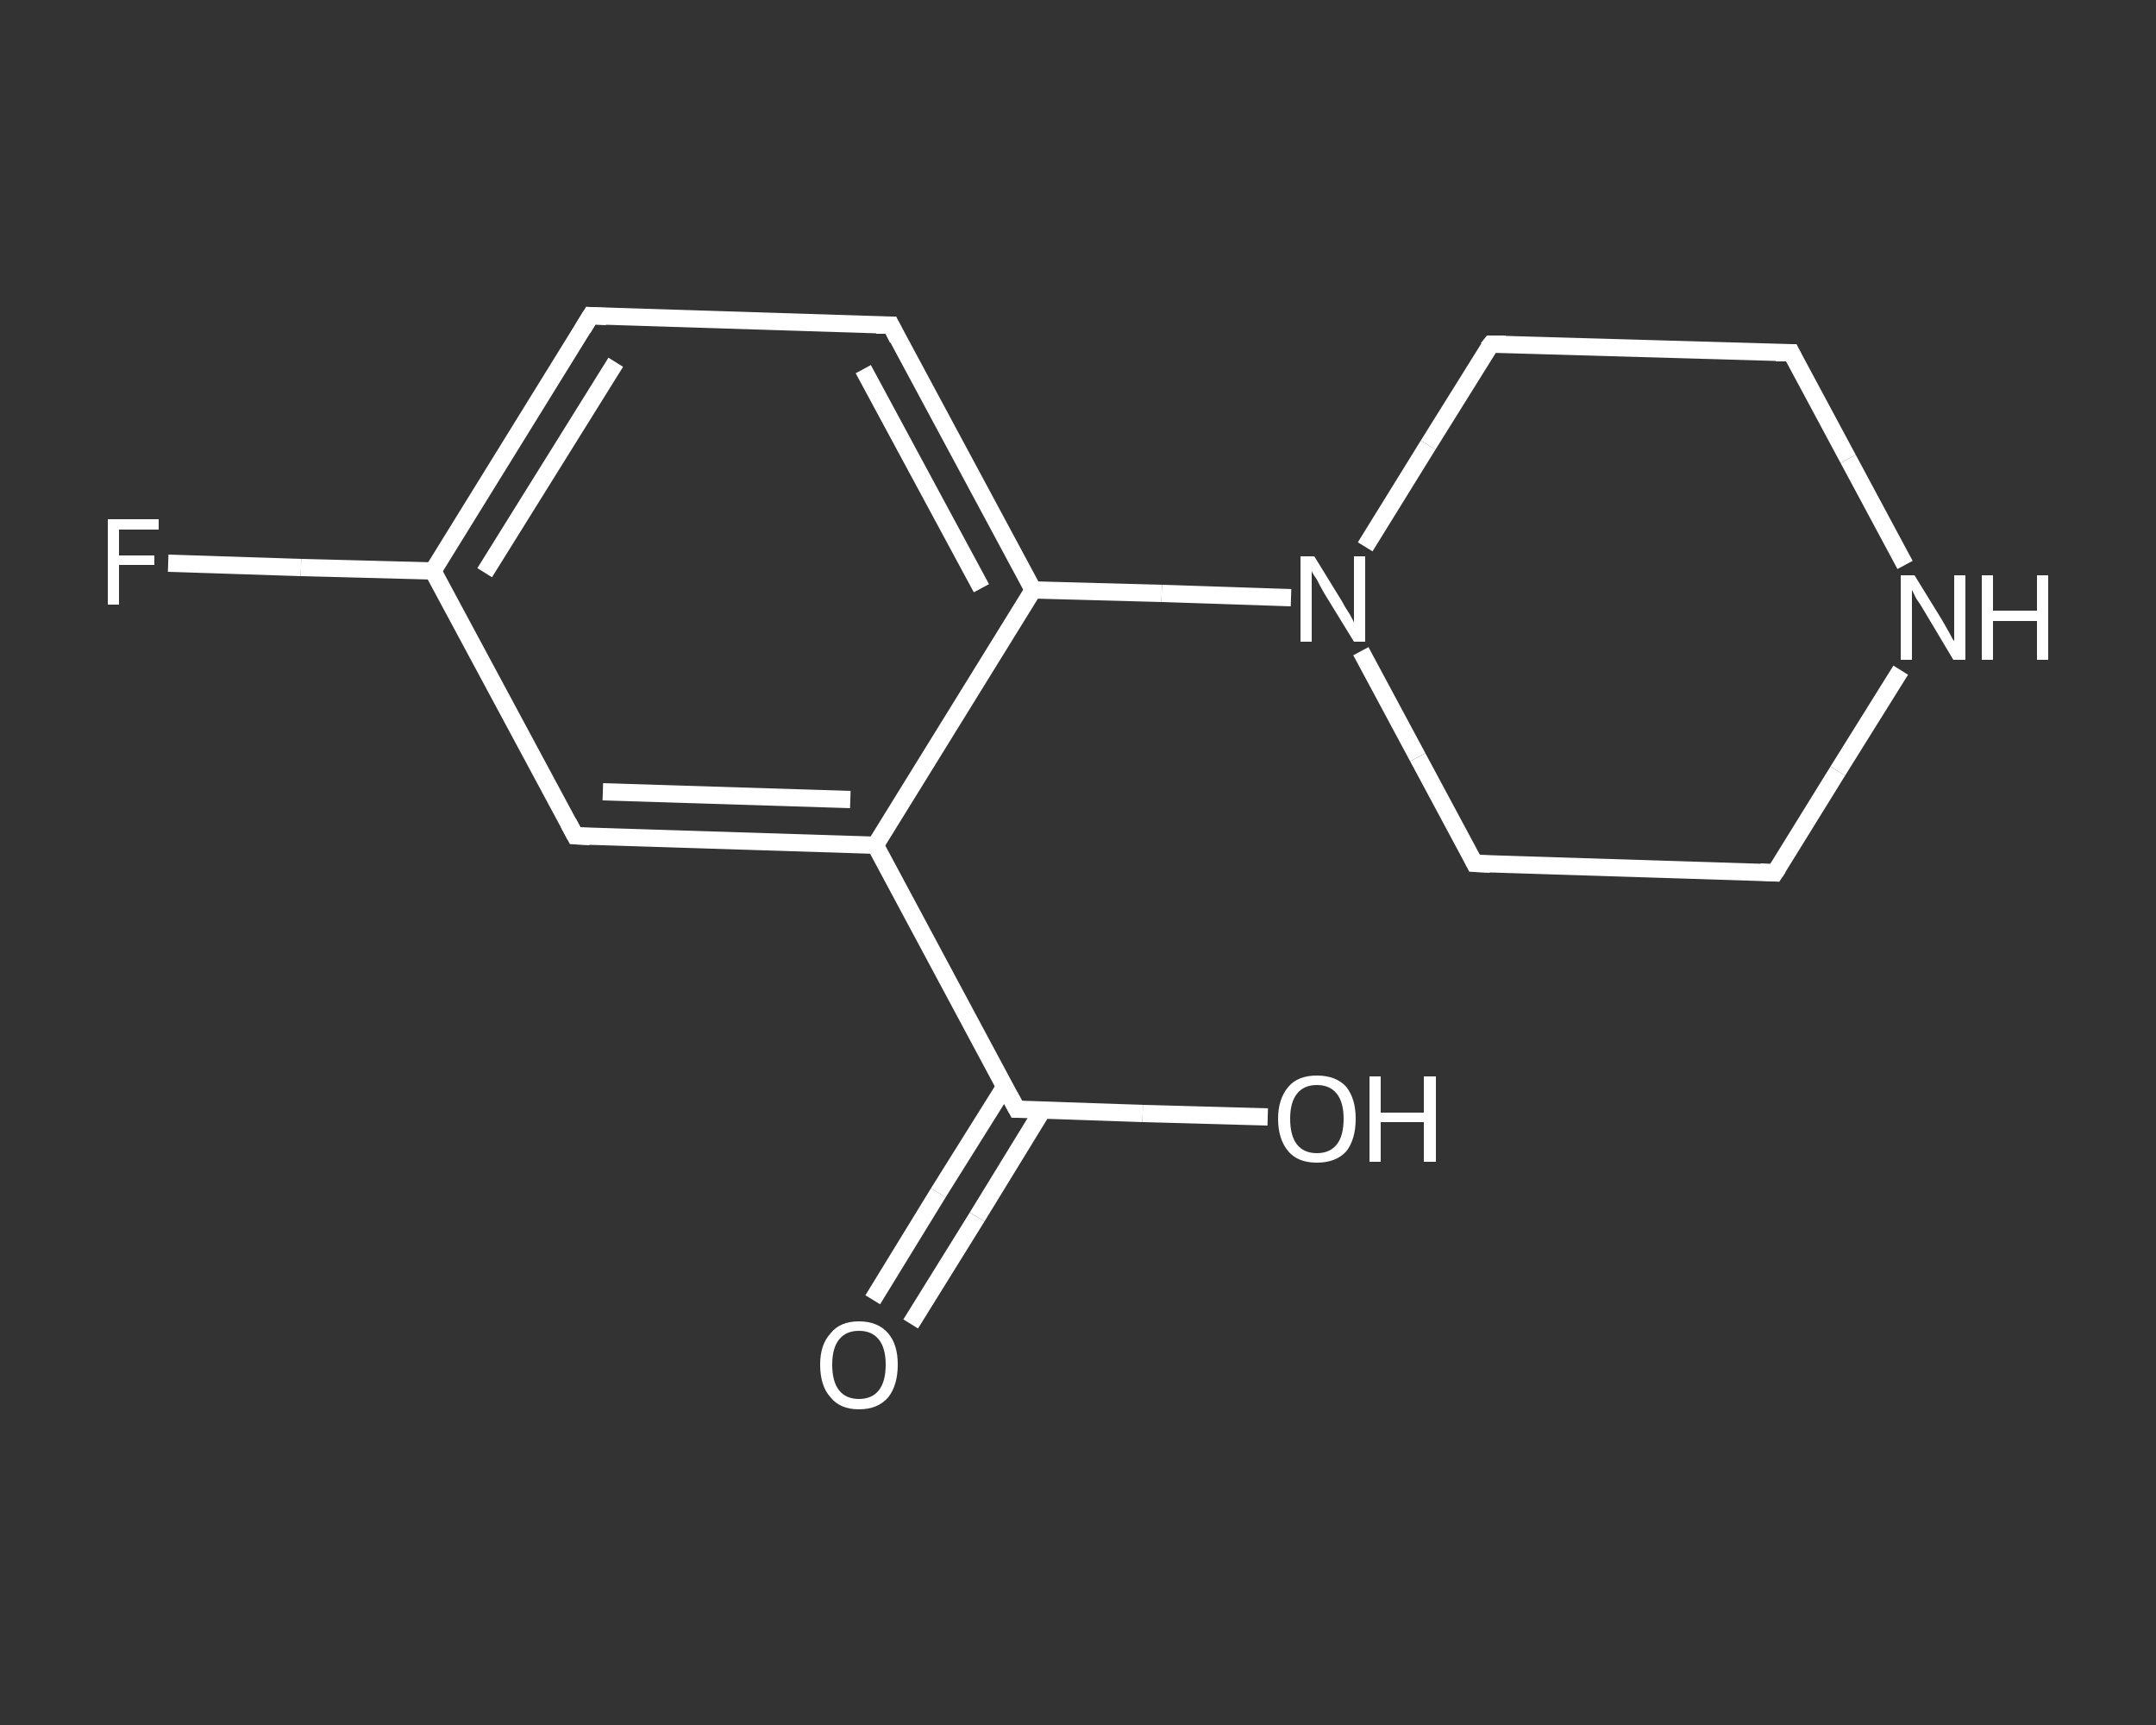 <?xml version='1.0' encoding='iso-8859-1'?>
<svg version='1.1' baseProfile='full'
              xmlns='http://www.w3.org/2000/svg'
                      xmlns:rdkit='http://www.rdkit.org/xml'
                      xmlns:xlink='http://www.w3.org/1999/xlink'
                  xml:space='preserve'
width='250px' height='200px' viewBox='0 0 250 200'>
<rect x="0" y="0" width="250" height="200" fill="#333333" stroke="none"/>
<!-- END OF HEADER -->
<rect style='opacity:1.0;fill:transparent;stroke:none' width='250.0' height='200.0' x='0.0' y='0.0'> </rect>
<path class='bond-0 atom-0 atom-1' d='M 101.2,150.7 L 108.8,138.3' style='fill:none;fill-rule:evenodd;stroke:#FFFFFF;stroke-width:2.0px;stroke-linecap:butt;stroke-linejoin:miter;stroke-opacity:1' />
<path class='bond-0 atom-0 atom-1' d='M 108.8,138.3 L 116.5,126.0' style='fill:none;fill-rule:evenodd;stroke:#FFFFFF;stroke-width:2.0px;stroke-linecap:butt;stroke-linejoin:miter;stroke-opacity:1' />
<path class='bond-0 atom-0 atom-1' d='M 105.6,153.5 L 113.3,141.1' style='fill:none;fill-rule:evenodd;stroke:#FFFFFF;stroke-width:2.0px;stroke-linecap:butt;stroke-linejoin:miter;stroke-opacity:1' />
<path class='bond-0 atom-0 atom-1' d='M 113.3,141.1 L 120.9,128.7' style='fill:none;fill-rule:evenodd;stroke:#FFFFFF;stroke-width:2.0px;stroke-linecap:butt;stroke-linejoin:miter;stroke-opacity:1' />
<path class='bond-1 atom-1 atom-2' d='M 117.9,128.6 L 132.5,129.1' style='fill:none;fill-rule:evenodd;stroke:#FFFFFF;stroke-width:2.0px;stroke-linecap:butt;stroke-linejoin:miter;stroke-opacity:1' />
<path class='bond-1 atom-1 atom-2' d='M 132.5,129.1 L 147.0,129.5' style='fill:none;fill-rule:evenodd;stroke:#FFFFFF;stroke-width:2.0px;stroke-linecap:butt;stroke-linejoin:miter;stroke-opacity:1' />
<path class='bond-2 atom-1 atom-3' d='M 117.9,128.6 L 101.5,98.0' style='fill:none;fill-rule:evenodd;stroke:#FFFFFF;stroke-width:2.0px;stroke-linecap:butt;stroke-linejoin:miter;stroke-opacity:1' />
<path class='bond-3 atom-3 atom-4' d='M 101.5,98.0 L 66.7,96.9' style='fill:none;fill-rule:evenodd;stroke:#FFFFFF;stroke-width:2.0px;stroke-linecap:butt;stroke-linejoin:miter;stroke-opacity:1' />
<path class='bond-3 atom-3 atom-4' d='M 98.6,92.7 L 69.9,91.8' style='fill:none;fill-rule:evenodd;stroke:#FFFFFF;stroke-width:2.0px;stroke-linecap:butt;stroke-linejoin:miter;stroke-opacity:1' />
<path class='bond-4 atom-4 atom-5' d='M 66.7,96.9 L 50.2,66.2' style='fill:none;fill-rule:evenodd;stroke:#FFFFFF;stroke-width:2.0px;stroke-linecap:butt;stroke-linejoin:miter;stroke-opacity:1' />
<path class='bond-5 atom-5 atom-6' d='M 50.2,66.2 L 34.9,65.8' style='fill:none;fill-rule:evenodd;stroke:#FFFFFF;stroke-width:2.0px;stroke-linecap:butt;stroke-linejoin:miter;stroke-opacity:1' />
<path class='bond-5 atom-5 atom-6' d='M 34.9,65.8 L 19.5,65.3' style='fill:none;fill-rule:evenodd;stroke:#FFFFFF;stroke-width:2.0px;stroke-linecap:butt;stroke-linejoin:miter;stroke-opacity:1' />
<path class='bond-6 atom-5 atom-7' d='M 50.2,66.2 L 68.5,36.6' style='fill:none;fill-rule:evenodd;stroke:#FFFFFF;stroke-width:2.0px;stroke-linecap:butt;stroke-linejoin:miter;stroke-opacity:1' />
<path class='bond-6 atom-5 atom-7' d='M 56.2,66.4 L 71.4,42.0' style='fill:none;fill-rule:evenodd;stroke:#FFFFFF;stroke-width:2.0px;stroke-linecap:butt;stroke-linejoin:miter;stroke-opacity:1' />
<path class='bond-7 atom-7 atom-8' d='M 68.5,36.6 L 103.3,37.7' style='fill:none;fill-rule:evenodd;stroke:#FFFFFF;stroke-width:2.0px;stroke-linecap:butt;stroke-linejoin:miter;stroke-opacity:1' />
<path class='bond-8 atom-8 atom-9' d='M 103.3,37.7 L 119.8,68.4' style='fill:none;fill-rule:evenodd;stroke:#FFFFFF;stroke-width:2.0px;stroke-linecap:butt;stroke-linejoin:miter;stroke-opacity:1' />
<path class='bond-8 atom-8 atom-9' d='M 100.1,42.8 L 113.8,68.2' style='fill:none;fill-rule:evenodd;stroke:#FFFFFF;stroke-width:2.0px;stroke-linecap:butt;stroke-linejoin:miter;stroke-opacity:1' />
<path class='bond-9 atom-9 atom-10' d='M 119.8,68.4 L 134.7,68.8' style='fill:none;fill-rule:evenodd;stroke:#FFFFFF;stroke-width:2.0px;stroke-linecap:butt;stroke-linejoin:miter;stroke-opacity:1' />
<path class='bond-9 atom-9 atom-10' d='M 134.7,68.8 L 149.7,69.3' style='fill:none;fill-rule:evenodd;stroke:#FFFFFF;stroke-width:2.0px;stroke-linecap:butt;stroke-linejoin:miter;stroke-opacity:1' />
<path class='bond-10 atom-10 atom-11' d='M 157.8,75.5 L 164.4,87.8' style='fill:none;fill-rule:evenodd;stroke:#FFFFFF;stroke-width:2.0px;stroke-linecap:butt;stroke-linejoin:miter;stroke-opacity:1' />
<path class='bond-10 atom-10 atom-11' d='M 164.4,87.8 L 171.0,100.1' style='fill:none;fill-rule:evenodd;stroke:#FFFFFF;stroke-width:2.0px;stroke-linecap:butt;stroke-linejoin:miter;stroke-opacity:1' />
<path class='bond-11 atom-11 atom-12' d='M 171.0,100.1 L 205.8,101.2' style='fill:none;fill-rule:evenodd;stroke:#FFFFFF;stroke-width:2.0px;stroke-linecap:butt;stroke-linejoin:miter;stroke-opacity:1' />
<path class='bond-12 atom-12 atom-13' d='M 205.8,101.2 L 213.1,89.4' style='fill:none;fill-rule:evenodd;stroke:#FFFFFF;stroke-width:2.0px;stroke-linecap:butt;stroke-linejoin:miter;stroke-opacity:1' />
<path class='bond-12 atom-12 atom-13' d='M 213.1,89.4 L 220.4,77.7' style='fill:none;fill-rule:evenodd;stroke:#FFFFFF;stroke-width:2.0px;stroke-linecap:butt;stroke-linejoin:miter;stroke-opacity:1' />
<path class='bond-13 atom-13 atom-14' d='M 220.9,65.5 L 214.3,53.2' style='fill:none;fill-rule:evenodd;stroke:#FFFFFF;stroke-width:2.0px;stroke-linecap:butt;stroke-linejoin:miter;stroke-opacity:1' />
<path class='bond-13 atom-13 atom-14' d='M 214.3,53.2 L 207.7,40.9' style='fill:none;fill-rule:evenodd;stroke:#FFFFFF;stroke-width:2.0px;stroke-linecap:butt;stroke-linejoin:miter;stroke-opacity:1' />
<path class='bond-14 atom-14 atom-15' d='M 207.7,40.9 L 172.9,39.9' style='fill:none;fill-rule:evenodd;stroke:#FFFFFF;stroke-width:2.0px;stroke-linecap:butt;stroke-linejoin:miter;stroke-opacity:1' />
<path class='bond-15 atom-9 atom-3' d='M 119.8,68.4 L 101.5,98.0' style='fill:none;fill-rule:evenodd;stroke:#FFFFFF;stroke-width:2.0px;stroke-linecap:butt;stroke-linejoin:miter;stroke-opacity:1' />
<path class='bond-16 atom-15 atom-10' d='M 172.9,39.9 L 165.6,51.6' style='fill:none;fill-rule:evenodd;stroke:#FFFFFF;stroke-width:2.0px;stroke-linecap:butt;stroke-linejoin:miter;stroke-opacity:1' />
<path class='bond-16 atom-15 atom-10' d='M 165.6,51.6 L 158.3,63.4' style='fill:none;fill-rule:evenodd;stroke:#FFFFFF;stroke-width:2.0px;stroke-linecap:butt;stroke-linejoin:miter;stroke-opacity:1' />
<path d='M 118.7,128.6 L 117.9,128.6 L 117.1,127.1' style='fill:none;stroke:#FFFFFF;stroke-width:2.0px;stroke-linecap:butt;stroke-linejoin:miter;stroke-opacity:1;' />
<path d='M 68.4,97.0 L 66.7,96.9 L 65.9,95.4' style='fill:none;stroke:#FFFFFF;stroke-width:2.0px;stroke-linecap:butt;stroke-linejoin:miter;stroke-opacity:1;' />
<path d='M 67.6,38.1 L 68.5,36.6 L 70.3,36.7' style='fill:none;stroke:#FFFFFF;stroke-width:2.0px;stroke-linecap:butt;stroke-linejoin:miter;stroke-opacity:1;' />
<path d='M 101.6,37.7 L 103.3,37.7 L 104.1,39.3' style='fill:none;stroke:#FFFFFF;stroke-width:2.0px;stroke-linecap:butt;stroke-linejoin:miter;stroke-opacity:1;' />
<path d='M 170.7,99.5 L 171.0,100.1 L 172.8,100.2' style='fill:none;stroke:#FFFFFF;stroke-width:2.0px;stroke-linecap:butt;stroke-linejoin:miter;stroke-opacity:1;' />
<path d='M 204.1,101.1 L 205.8,101.2 L 206.2,100.6' style='fill:none;stroke:#FFFFFF;stroke-width:2.0px;stroke-linecap:butt;stroke-linejoin:miter;stroke-opacity:1;' />
<path d='M 208.0,41.5 L 207.7,40.9 L 205.9,40.9' style='fill:none;stroke:#FFFFFF;stroke-width:2.0px;stroke-linecap:butt;stroke-linejoin:miter;stroke-opacity:1;' />
<path d='M 174.6,39.9 L 172.9,39.9 L 172.5,40.4' style='fill:none;stroke:#FFFFFF;stroke-width:2.0px;stroke-linecap:butt;stroke-linejoin:miter;stroke-opacity:1;' />
<path class='atom-0' d='M 95.1 158.2
Q 95.1 155.9, 96.3 154.6
Q 97.4 153.2, 99.6 153.2
Q 101.8 153.2, 103.0 154.6
Q 104.1 155.9, 104.1 158.2
Q 104.1 160.6, 103.0 162.0
Q 101.8 163.4, 99.6 163.4
Q 97.4 163.4, 96.3 162.0
Q 95.1 160.7, 95.1 158.2
M 99.6 162.2
Q 101.1 162.2, 101.9 161.2
Q 102.7 160.2, 102.7 158.2
Q 102.7 156.3, 101.9 155.3
Q 101.1 154.3, 99.6 154.3
Q 98.1 154.3, 97.3 155.3
Q 96.5 156.3, 96.5 158.2
Q 96.5 160.2, 97.3 161.2
Q 98.1 162.2, 99.6 162.2
' fill='#FFFFFF'/>
<path class='atom-2' d='M 148.2 129.7
Q 148.2 127.4, 149.4 126.0
Q 150.5 124.7, 152.7 124.7
Q 154.9 124.7, 156.1 126.0
Q 157.2 127.4, 157.2 129.7
Q 157.2 132.1, 156.1 133.5
Q 154.9 134.8, 152.7 134.8
Q 150.5 134.8, 149.4 133.5
Q 148.2 132.1, 148.2 129.7
M 152.7 133.7
Q 154.2 133.7, 155.0 132.7
Q 155.8 131.7, 155.8 129.7
Q 155.8 127.8, 155.0 126.8
Q 154.2 125.8, 152.7 125.8
Q 151.2 125.8, 150.4 126.8
Q 149.6 127.8, 149.6 129.7
Q 149.6 131.7, 150.4 132.7
Q 151.2 133.7, 152.7 133.7
' fill='#FFFFFF'/>
<path class='atom-2' d='M 158.8 124.8
L 160.1 124.8
L 160.1 129.0
L 165.1 129.0
L 165.1 124.8
L 166.5 124.8
L 166.5 134.7
L 165.1 134.7
L 165.1 130.1
L 160.1 130.1
L 160.1 134.7
L 158.8 134.7
L 158.8 124.8
' fill='#FFFFFF'/>
<path class='atom-6' d='M 12.5 60.2
L 18.4 60.2
L 18.4 61.4
L 13.8 61.4
L 13.8 64.4
L 17.9 64.4
L 17.9 65.5
L 13.8 65.5
L 13.8 70.1
L 12.5 70.1
L 12.5 60.2
' fill='#FFFFFF'/>
<path class='atom-10' d='M 152.4 64.5
L 155.6 69.7
Q 155.9 70.3, 156.5 71.2
Q 157.0 72.1, 157.0 72.2
L 157.0 64.5
L 158.3 64.5
L 158.3 74.4
L 157.0 74.4
L 153.5 68.7
Q 153.1 68.0, 152.7 67.2
Q 152.2 66.5, 152.1 66.2
L 152.1 74.4
L 150.8 74.4
L 150.8 64.5
L 152.4 64.5
' fill='#FFFFFF'/>
<path class='atom-13' d='M 222.0 66.7
L 225.2 71.9
Q 225.5 72.4, 226.0 73.3
Q 226.5 74.3, 226.6 74.3
L 226.6 66.7
L 227.9 66.7
L 227.9 76.5
L 226.5 76.5
L 223.1 70.8
Q 222.7 70.1, 222.2 69.4
Q 221.8 68.6, 221.7 68.4
L 221.7 76.5
L 220.4 76.5
L 220.4 66.7
L 222.0 66.7
' fill='#FFFFFF'/>
<path class='atom-13' d='M 229.8 66.7
L 231.1 66.7
L 231.1 70.8
L 236.2 70.8
L 236.2 66.7
L 237.5 66.7
L 237.5 76.5
L 236.2 76.5
L 236.2 72.0
L 231.1 72.0
L 231.1 76.5
L 229.8 76.5
L 229.8 66.7
' fill='#FFFFFF'/>
</svg>
